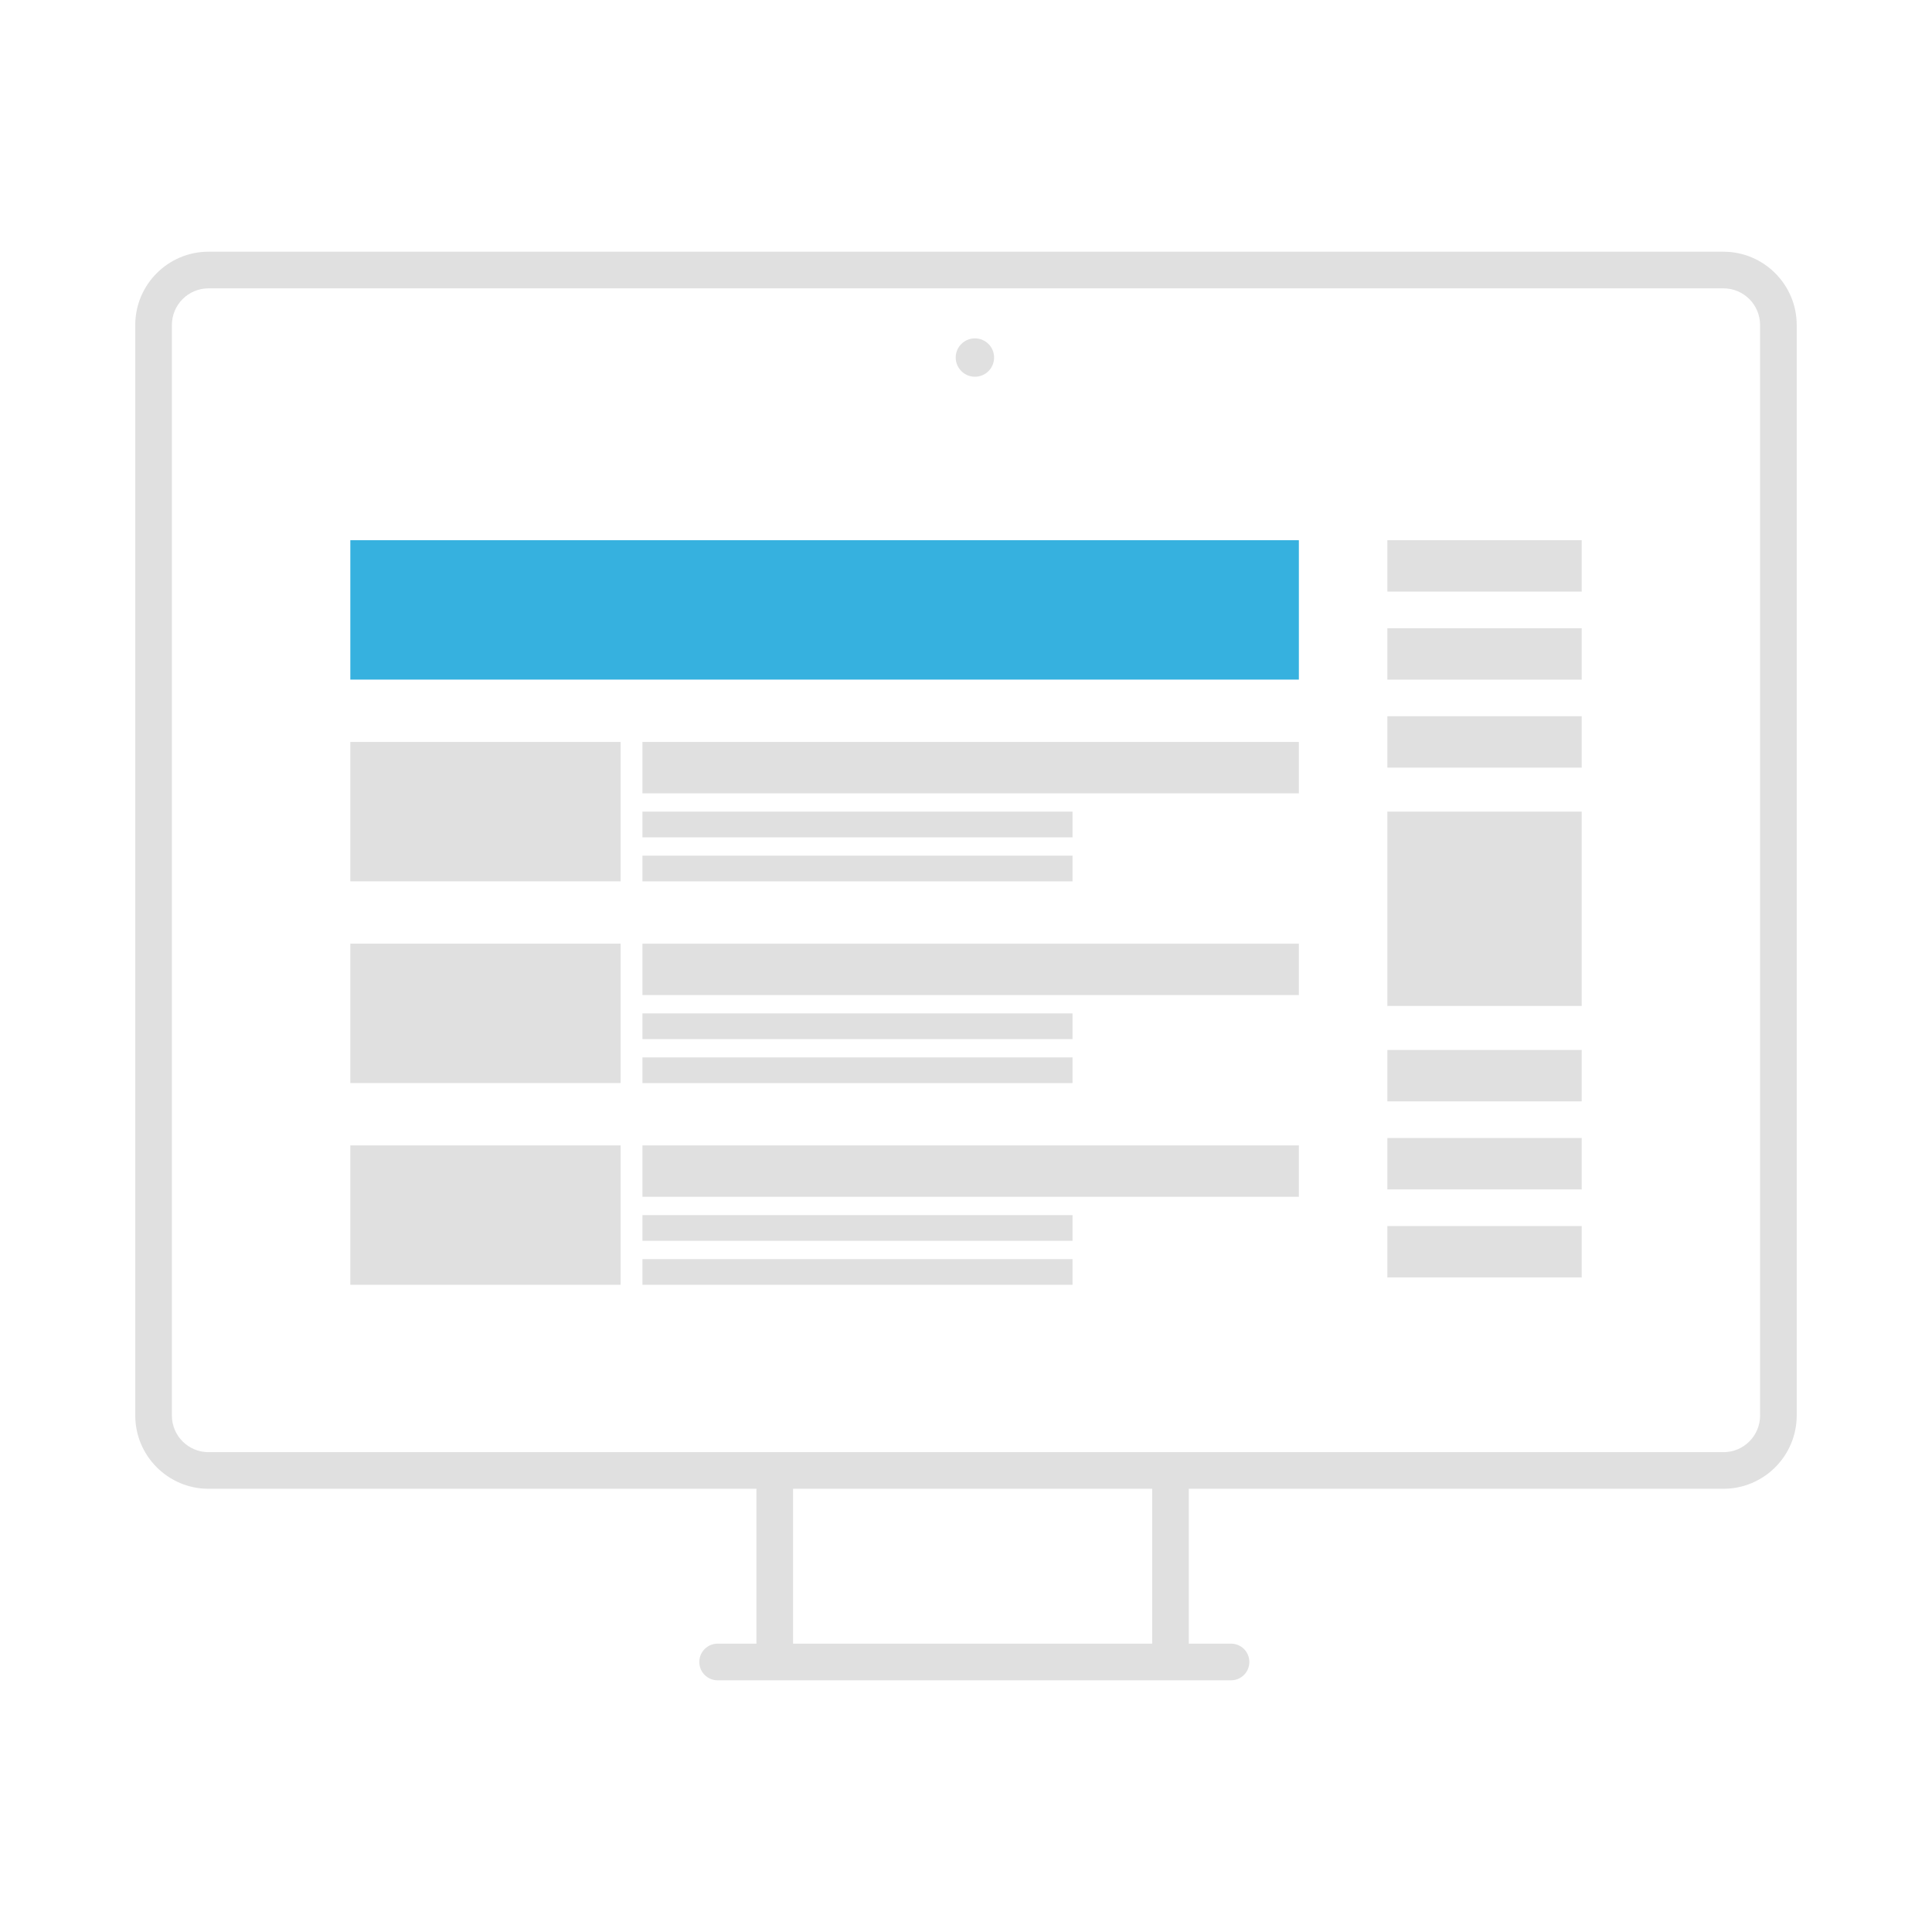 <svg width="180" height="180" viewBox="0 0 180 180" fill="none" xmlns="http://www.w3.org/2000/svg">
<path d="M90.832 31.525C89.843 31.525 89.041 32.326 89.041 33.309C89.041 34.292 89.843 35.1 90.832 35.1C91.823 35.1 92.617 34.299 92.617 33.309C92.617 32.319 91.816 31.525 90.832 31.525Z" fill="#E0E0E0"/>
<path d="M160.571 23.45H19.429C15.664 23.45 12.602 26.514 12.602 30.276V131.879C12.602 135.644 15.667 138.706 19.429 138.706H70.475V153.135H66.861C65.918 153.135 65.153 153.898 65.153 154.843C65.153 155.788 65.916 156.551 66.861 156.551H114.691C115.634 156.551 116.399 155.788 116.399 154.843C116.399 153.898 115.636 153.135 114.691 153.135H110.758V138.706H160.569C164.333 138.706 167.395 135.641 167.395 131.879V30.279C167.395 26.514 164.331 23.452 160.569 23.452L160.571 23.45ZM107.345 153.135H73.888V138.706H107.345V153.135ZM163.984 131.882C163.984 133.765 162.457 135.295 160.571 135.295H19.429C17.541 135.295 16.015 133.765 16.015 131.882V30.279C16.015 28.395 17.543 26.865 19.429 26.865H160.569C162.457 26.865 163.982 28.395 163.982 30.279V131.882H163.984Z" fill="#E0E0E0"/>
<path d="M57.823 69.125H32.639V82.112H57.823V69.125Z" fill="#E0E0E0"/>
<path d="M121.012 69.125H59.855V73.913H121.012V69.125Z" fill="#E0E0E0"/>
<path d="M99.925 75.618H59.855V78.012H99.925V75.618Z" fill="#E0E0E0"/>
<path d="M99.925 79.72H59.855V82.114H99.925V79.72Z" fill="#E0E0E0"/>
<path d="M57.823 87.919H32.639V100.906H57.823V87.919Z" fill="#E0E0E0"/>
<path d="M121.012 87.921H59.855V92.709H121.012V87.921Z" fill="#E0E0E0"/>
<path d="M99.925 94.415H59.855V96.809H99.925V94.415Z" fill="#E0E0E0"/>
<path d="M99.925 98.514H59.855V100.908H99.925V98.514Z" fill="#E0E0E0"/>
<path d="M57.823 106.715H32.639V119.702H57.823V106.715Z" fill="#E0E0E0"/>
<path d="M121.012 106.715H59.855V111.503H121.012V106.715Z" fill="#E0E0E0"/>
<path d="M99.925 113.209H59.855V115.603H99.925V113.209Z" fill="#E0E0E0"/>
<path d="M99.925 117.308H59.855V119.702H99.925V117.308Z" fill="#E0E0E0"/>
<path d="M147.364 66.731H129.258V71.519H147.364V66.731Z" fill="#E0E0E0"/>
<path d="M147.364 58.532H129.258V63.32H147.364V58.532Z" fill="#E0E0E0"/>
<path d="M147.364 50.33H129.258V55.118H147.364V50.33Z" fill="#E0E0E0"/>
<path d="M147.364 114.226H129.258V119.014H147.364V114.226Z" fill="#E0E0E0"/>
<path d="M147.364 106.025H129.258V110.813H147.364V106.025Z" fill="#E0E0E0"/>
<path d="M147.364 97.823H129.258V102.611H147.364V97.823Z" fill="#E0E0E0"/>
<path d="M147.364 75.618H129.258V93.724H147.364V75.618Z" fill="#E0E0E0"/>
<path d="M121.012 50.33H32.639V63.317H121.012V50.33Z" fill="#36B1DF"/>
</svg>
